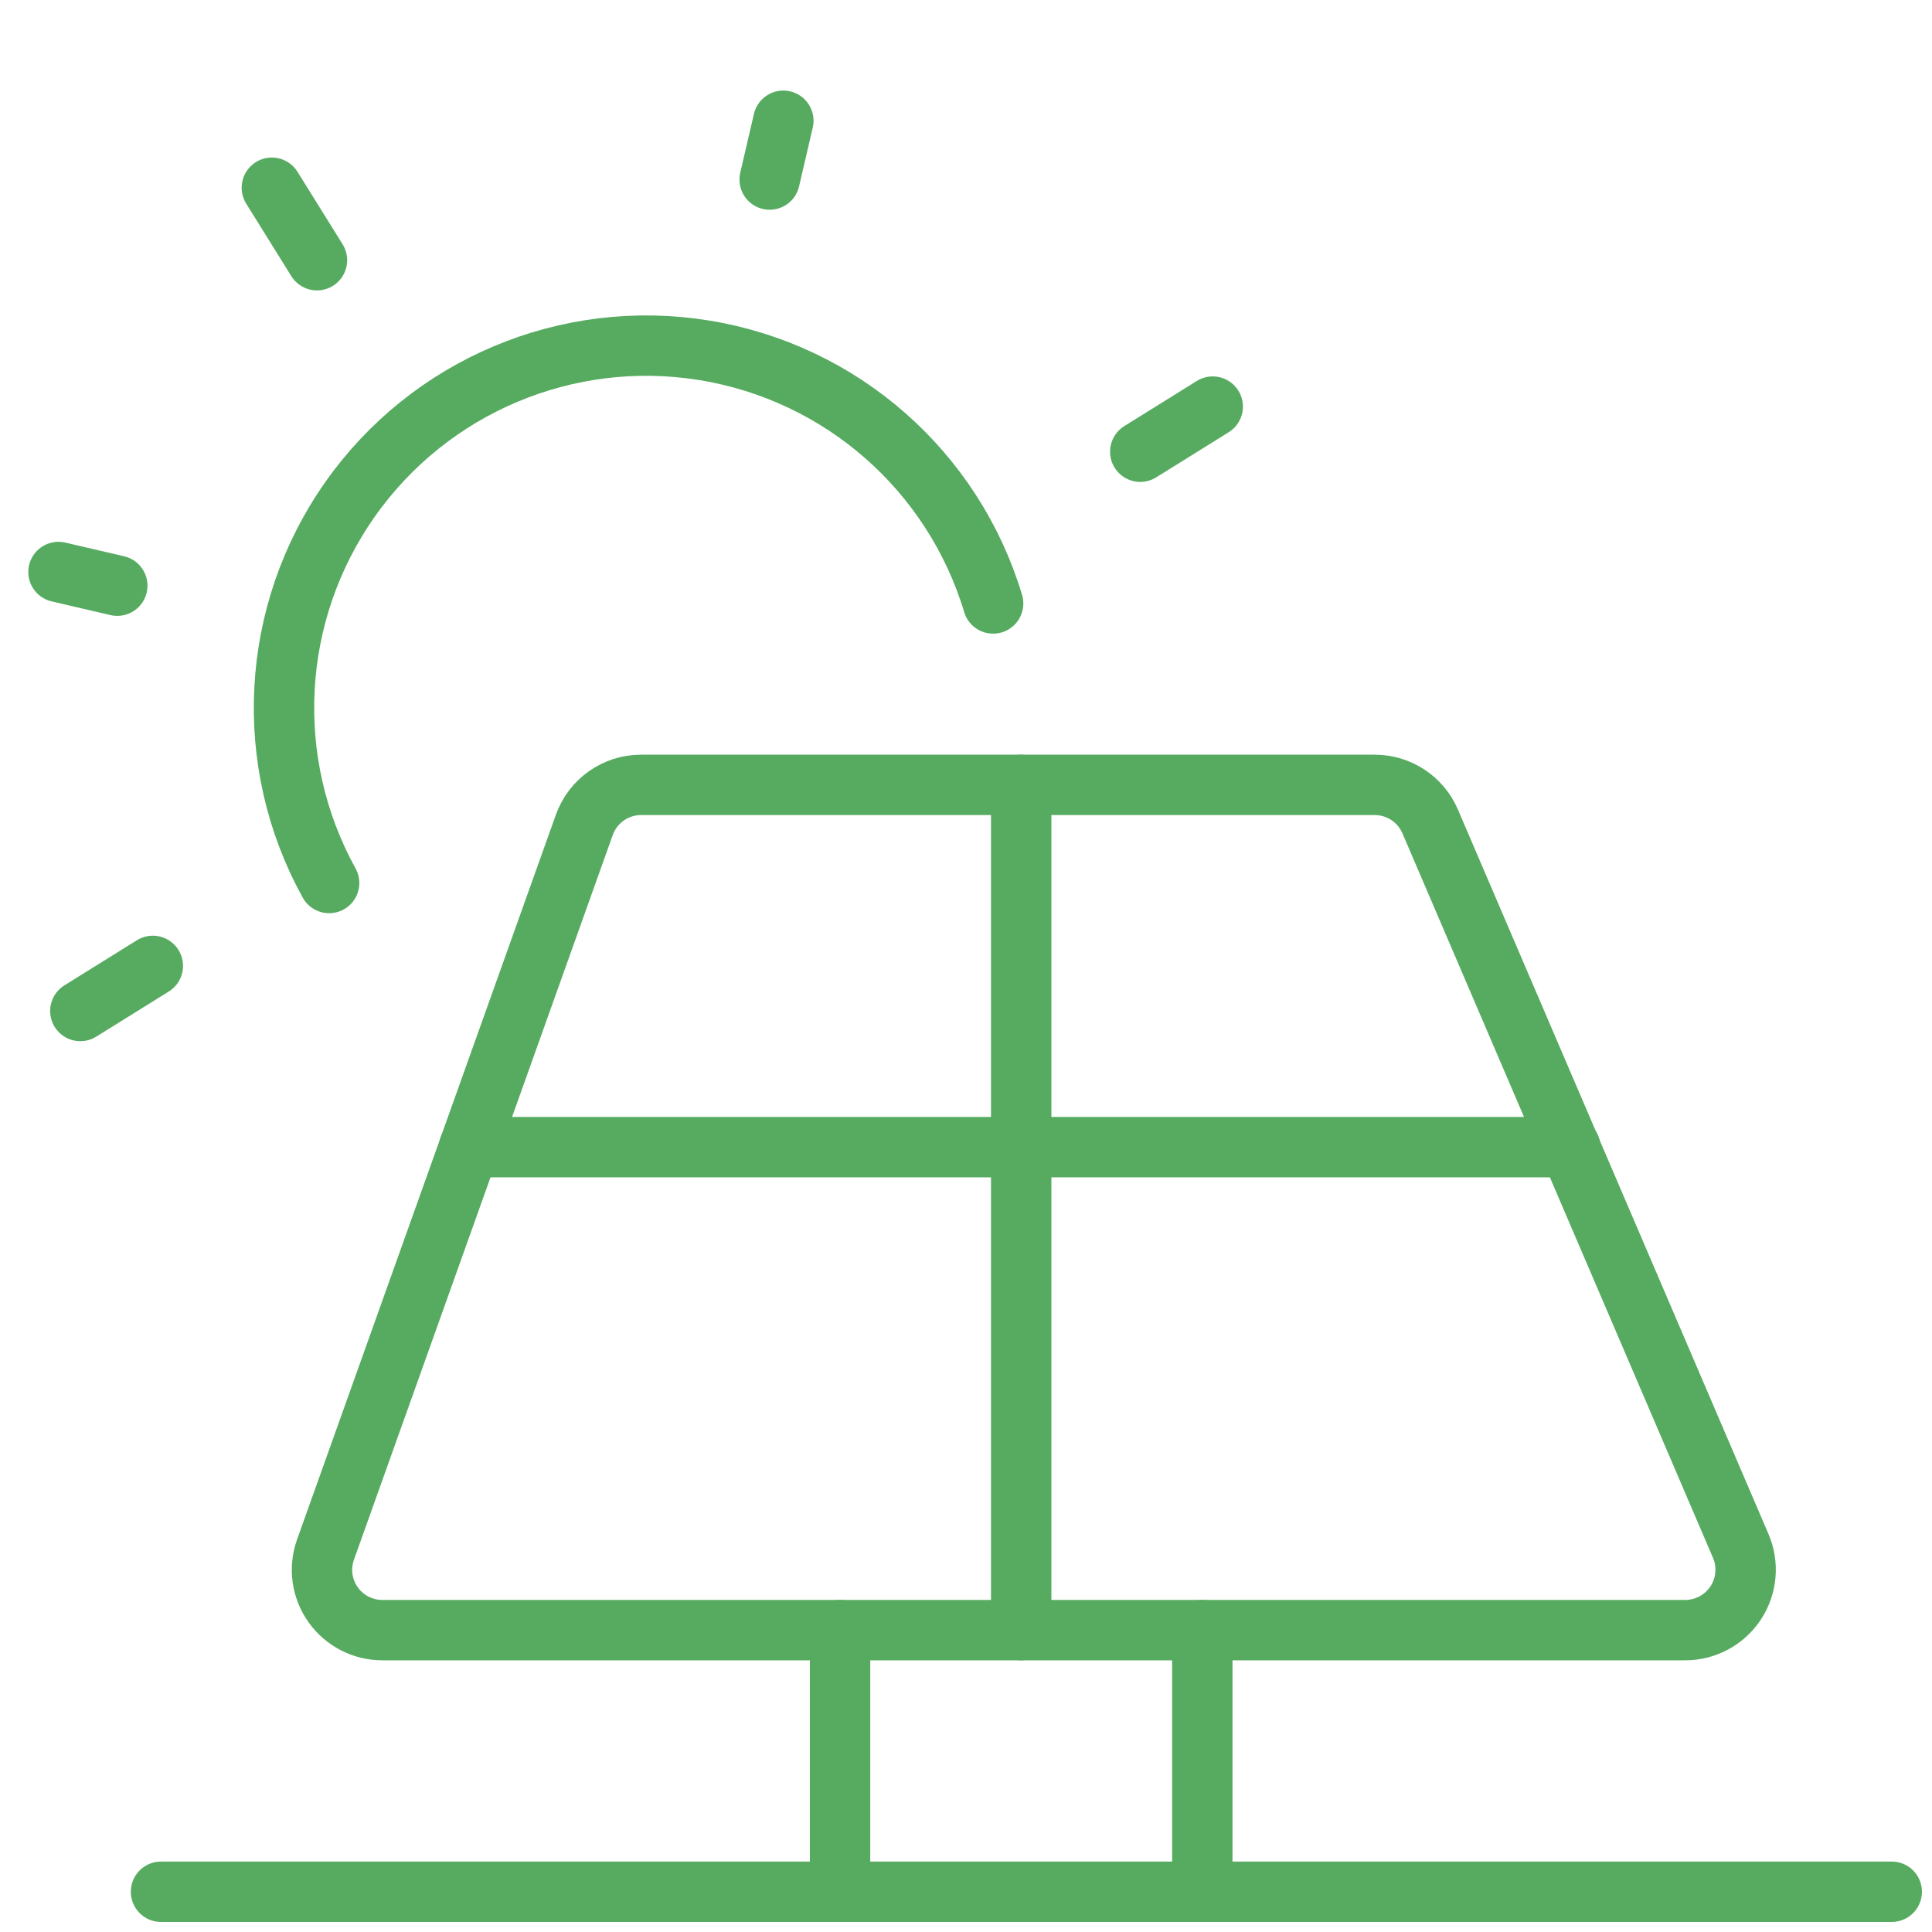 <svg width="48" height="48" viewBox="0 0 48 48" fill="none" xmlns="http://www.w3.org/2000/svg">
<path fill-rule="evenodd" clip-rule="evenodd" d="M41.871 40.5H9.499C9.012 40.5 8.555 40.264 8.274 39.866C7.993 39.468 7.923 38.959 8.087 38.5L14.515 20.5C14.726 19.901 15.292 19.5 15.927 19.5H34.155C34.755 19.5 35.297 19.858 35.533 20.41L43.249 38.41C43.447 38.873 43.399 39.405 43.122 39.826C42.844 40.246 42.374 40.5 41.871 40.5Z" stroke="#56AB60" stroke-width="1.5" stroke-linecap="round" stroke-linejoin="round"/>
<path d="M20.871 40.5V46.5" stroke="#56AB60" stroke-width="1.5" stroke-linecap="round" stroke-linejoin="round"/>
<path d="M29.871 40.5V46.5" stroke="#56AB60" stroke-width="1.5" stroke-linecap="round" stroke-linejoin="round"/>
<path d="M8.177 21.938C6.512 18.923 6.714 15.222 8.697 12.406C10.679 9.59 14.095 8.152 17.494 8.703C20.894 9.253 23.681 11.695 24.674 14.993" stroke="#56AB60" stroke-width="1.5" stroke-linecap="round" stroke-linejoin="round"/>
<path d="M19.122 4.461L19.462 3" stroke="#56AB60" stroke-width="1.5" stroke-linecap="round" stroke-linejoin="round"/>
<path d="M28.329 11.223L30.13 10.102" stroke="#56AB60" stroke-width="1.5" stroke-linecap="round" stroke-linejoin="round"/>
<path d="M7.875 6.465L6.754 4.664" stroke="#56AB60" stroke-width="1.5" stroke-linecap="round" stroke-linejoin="round"/>
<path d="M2.914 14.551L1.453 14.211" stroke="#56AB60" stroke-width="1.5" stroke-linecap="round" stroke-linejoin="round"/>
<path d="M3.797 23.997L1.996 25.118" stroke="#56AB60" stroke-width="1.5" stroke-linecap="round" stroke-linejoin="round"/>
<path d="M25.371 19.5V40.5" stroke="#56AB60" stroke-width="1.5" stroke-linecap="round" stroke-linejoin="round"/>
<path d="M11.656 28.5H39.011" stroke="#56AB60" stroke-width="1.5" stroke-linecap="round" stroke-linejoin="round"/>
<path d="M38.272 47H4H47" stroke="#56AB60" stroke-width="1.5" stroke-linecap="round" stroke-linejoin="round"/>
</svg>
